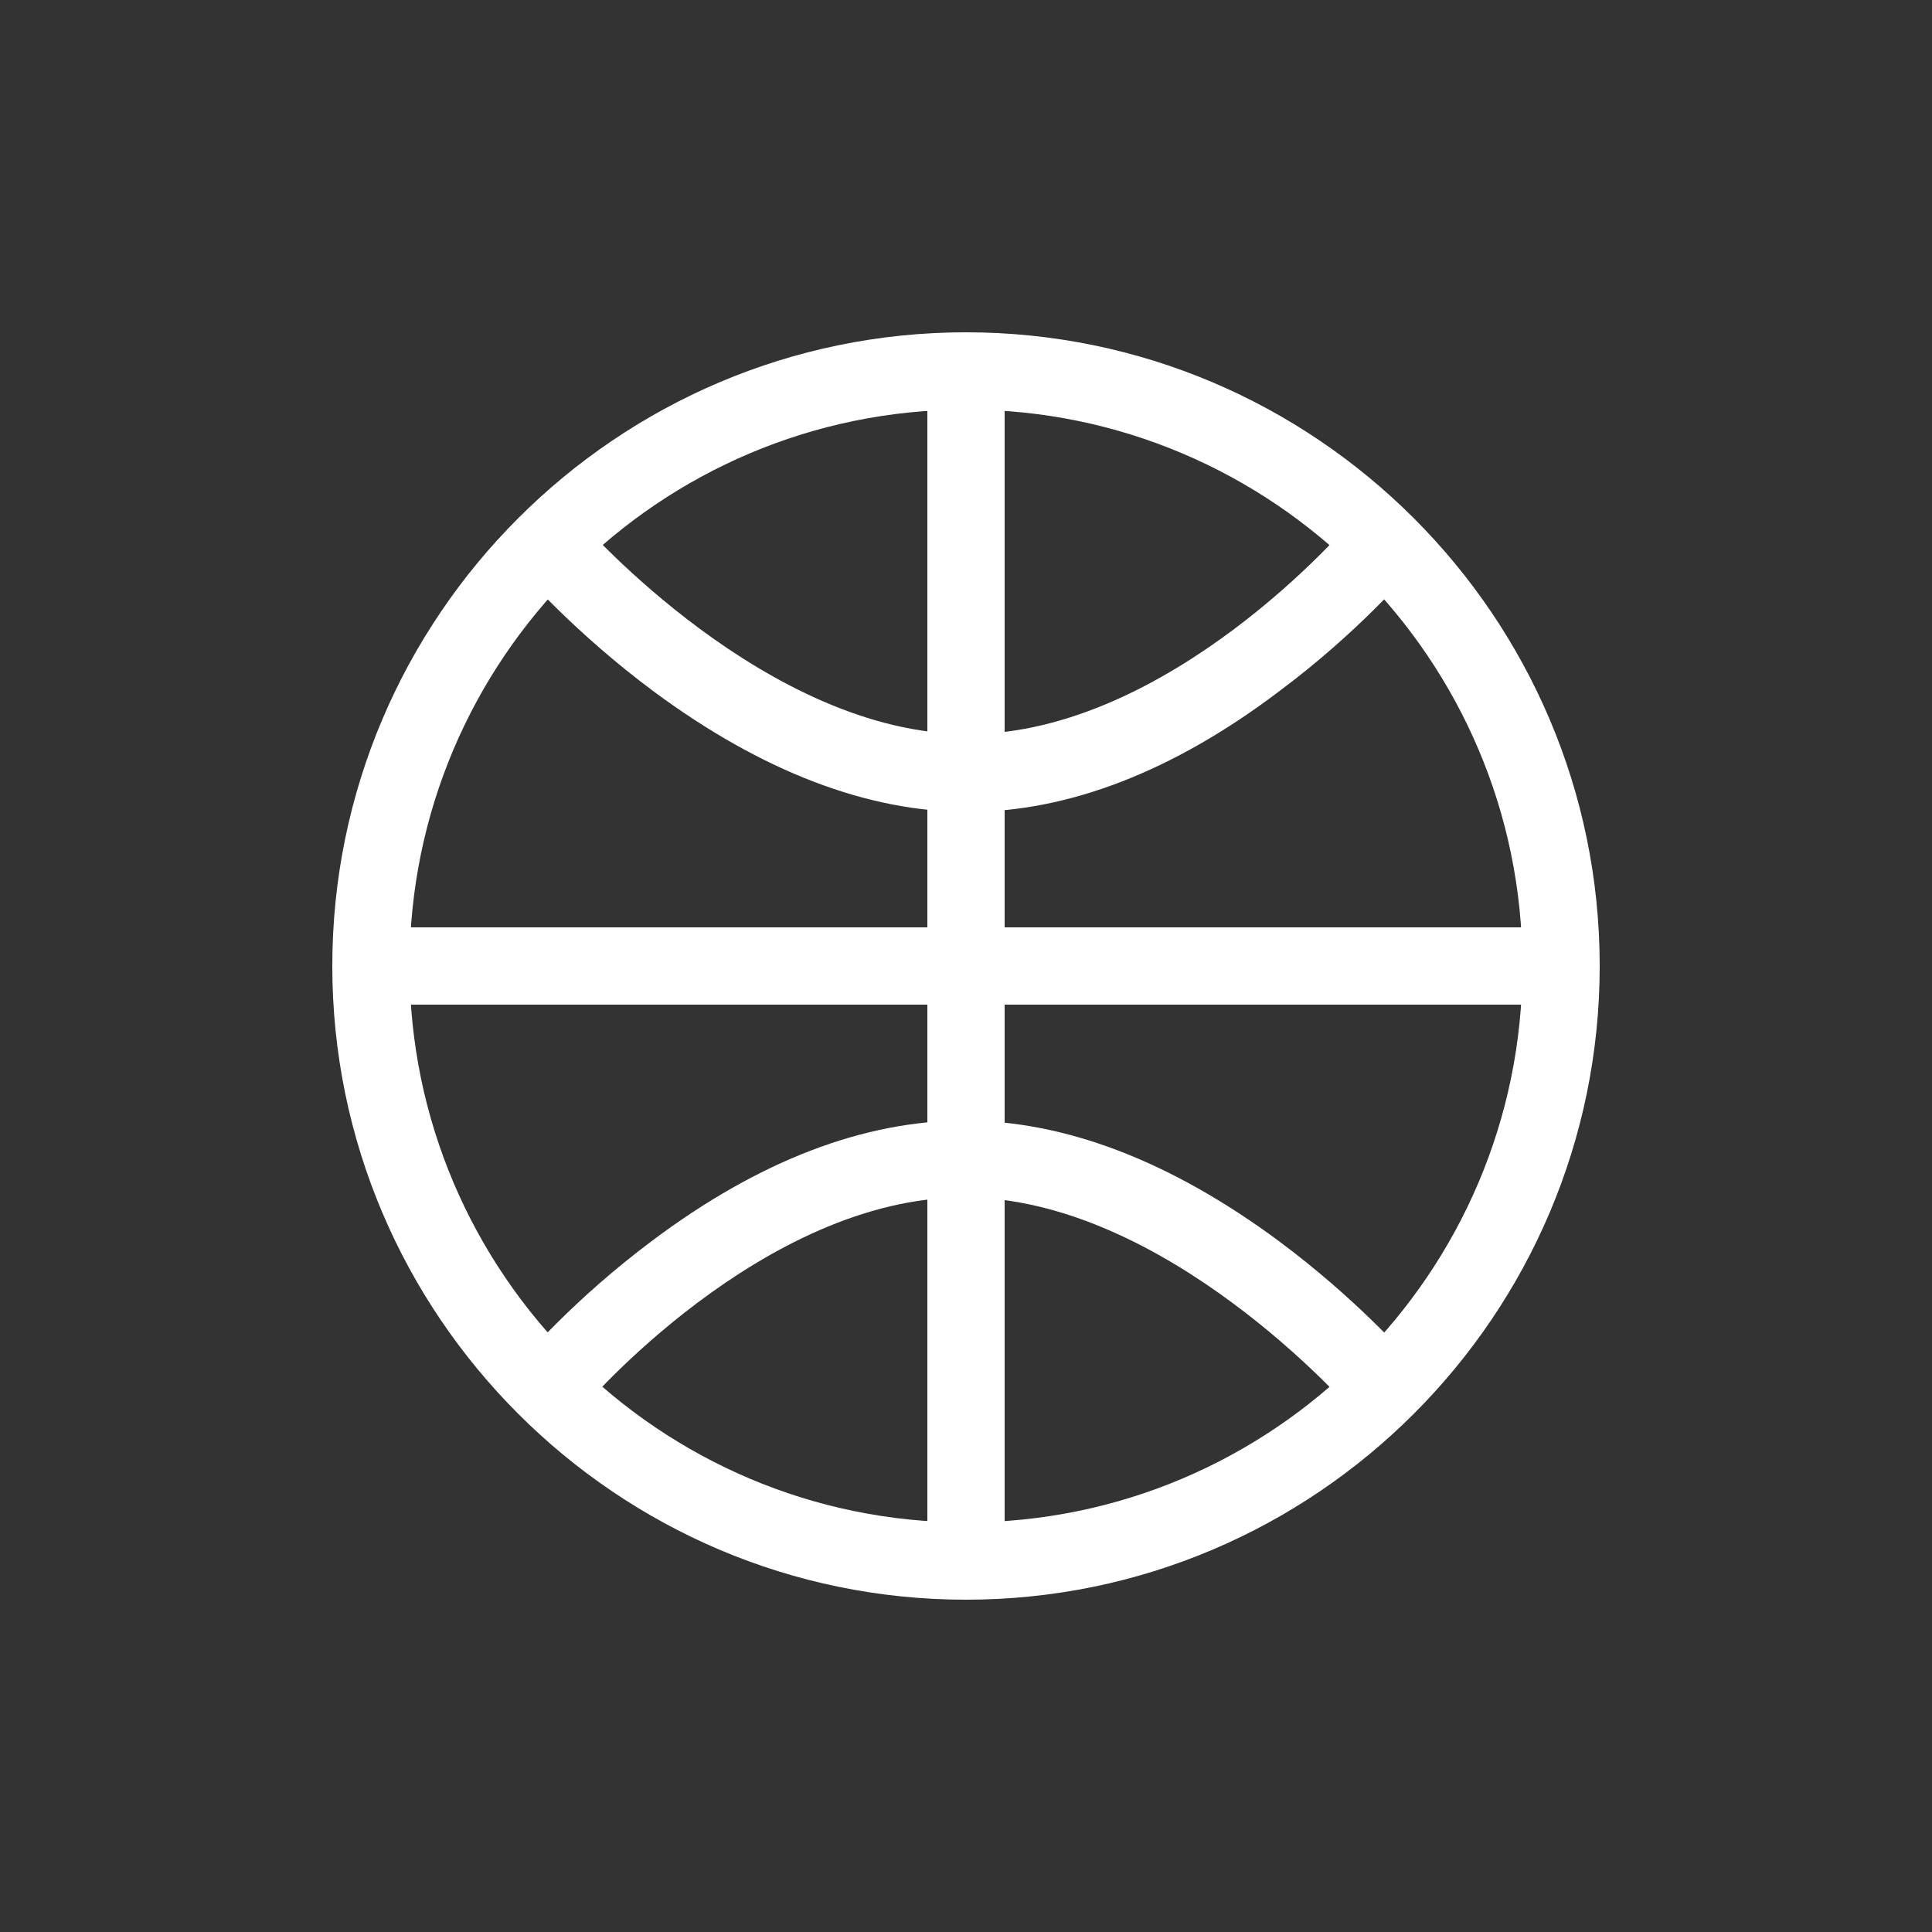 <?xml version="1.0" encoding="utf-8"?>
<!-- Generator: Adobe Illustrator 19.1.0, SVG Export Plug-In . SVG Version: 6.00 Build 0)  -->
<svg version="1.1" id="Layer_1" xmlns="http://www.w3.org/2000/svg" xmlns:xlink="http://www.w3.org/1999/xlink" x="0px" y="0px"
	 viewBox="0 0 400 400" style="enable-background:new 0 0 400 400;" xml:space="preserve">
<rect x="0" y="0" width="400" height="400" fill="#333333" stroke="none"/>
<style type="text/css">
	.st0{fill:#FFFFFF;stroke:#434343;stroke-width:10;stroke-miterlimit:10;}
	.st1{fill:#FFFFFF;}
</style>
<g>
	<path class="st1" d="M200,331.2c-72.3,0-131.2-58.9-131.2-131.2c0-72.3,58.9-131.2,131.2-131.2S331.2,127.7,331.2,200
		C331.2,272.3,272.3,331.2,200,331.2z M200,84.8c-63.5,0-115.2,51.7-115.2,115.2c0,63.5,51.7,115.2,115.2,115.2
		S315.2,263.5,315.2,200C315.2,136.5,263.5,84.8,200,84.8z"/>
</g>
<g>
	<rect x="76" y="192" class="st1" width="248" height="16"/>
</g>
<g>
	<rect x="192" y="76" class="st1" width="16" height="248"/>
</g>
<g>
	<g>
		<path class="st1" d="M200.4,168.1c-20.8,0-42.7-8.4-65-24.9c-16.3-12.1-26.7-24.1-27.2-24.6l12.1-10.5
			c0.4,0.4,38.5,43.9,80.1,43.9c41.7,0,78.9-43.4,79.2-43.9l12.2,10.3c-0.4,0.5-10.6,12.5-26.8,24.6
			C243,159.7,221.2,168.1,200.4,168.1z"/>
	</g>
	<g>
		<path class="st1" d="M279.7,291.8c-0.4-0.4-38.5-43.9-80.1-43.9c-41.7,0-78.9,43.4-79.2,43.9l-12.2-10.3
			c0.4-0.5,10.6-12.5,26.8-24.6c22.1-16.6,43.9-24.9,64.7-24.9c20.8,0,42.7,8.4,65,24.9c16.3,12.1,26.7,24.1,27.2,24.6L279.7,291.8z
			"/>
	</g>
</g>
</svg>
